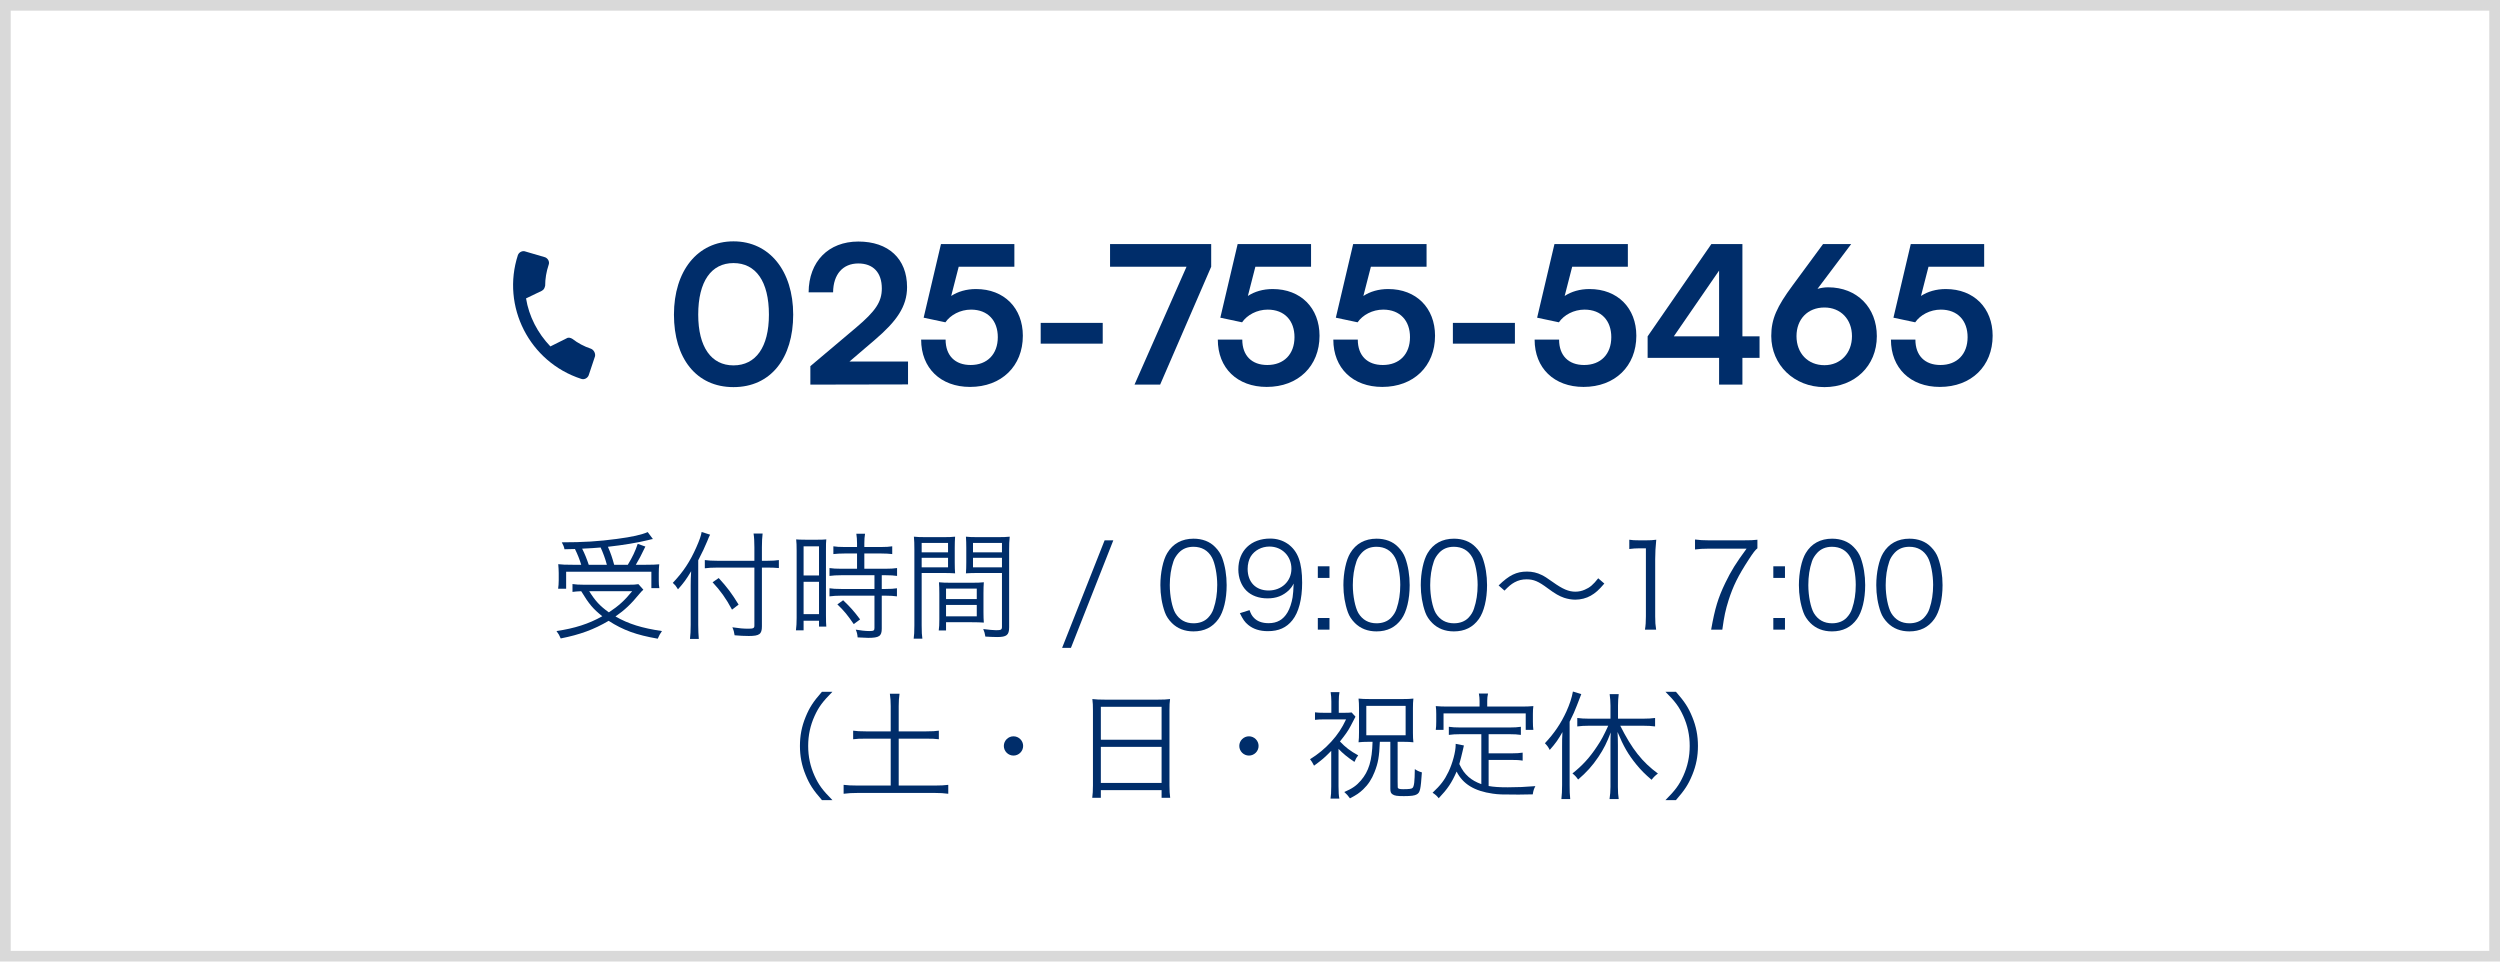 <svg width="195" height="75" viewBox="0 0 195 75" fill="none" xmlns="http://www.w3.org/2000/svg">
<path d="M0 0H195V75H0V0Z" fill="white"/>
<path d="M195 0V75H0V0H195ZM0.835 74.167H194.165V0.833H0.835V74.167Z" fill="#D9D9D9"/>
<path d="M130.723 62.409H129.905C130.677 61.639 130.98 61.218 131.301 60.512C131.632 59.778 131.797 59.017 131.797 58.183C131.797 57.349 131.632 56.588 131.301 55.855C130.98 55.149 130.677 54.727 129.905 53.958H130.723C131.411 54.746 131.696 55.186 131.999 55.928C132.302 56.662 132.44 57.386 132.44 58.183C132.44 58.981 132.302 59.705 131.999 60.438C131.696 61.181 131.411 61.621 130.723 62.409Z" fill="#002D6A"/>
<path d="M125.443 56.607H123.946C123.597 56.607 123.285 56.625 123.028 56.662V56.002C123.294 56.038 123.569 56.057 123.946 56.057H125.617V55.039C125.617 54.718 125.59 54.434 125.553 54.141H126.26C126.223 54.453 126.205 54.709 126.205 55.039V56.057H128.152C128.537 56.057 128.831 56.038 129.097 56.002V56.662C128.831 56.625 128.528 56.607 128.161 56.607H126.379C127.298 58.431 128.087 59.43 129.318 60.337C129.116 60.484 128.978 60.622 128.822 60.823C128.298 60.374 128.014 60.09 127.637 59.632C126.995 58.843 126.636 58.22 126.168 57.093C126.187 57.45 126.196 57.725 126.196 58.128V61.383C126.196 61.74 126.214 62.033 126.26 62.327H125.544C125.59 62.024 125.617 61.703 125.617 61.383V58.165C125.617 57.798 125.617 57.441 125.636 57.129C125.342 57.917 125.094 58.413 124.671 59.045C124.203 59.742 123.744 60.246 123.092 60.805C122.936 60.576 122.835 60.475 122.651 60.328C123.423 59.714 123.992 59.1 124.57 58.22C124.892 57.743 125.075 57.404 125.443 56.607ZM121.843 61.227V58.22C121.843 57.798 121.843 57.532 121.871 57.102C121.558 57.661 121.329 57.991 120.879 58.495C120.75 58.248 120.695 58.174 120.502 57.972C121.237 57.193 121.76 56.414 122.183 55.488C122.44 54.911 122.596 54.443 122.688 53.939L123.34 54.141C123.221 54.453 123.101 54.746 123 55.021C122.862 55.388 122.679 55.809 122.431 56.295V61.254C122.431 61.676 122.44 61.997 122.477 62.327H121.788C121.825 61.978 121.843 61.694 121.843 61.227Z" fill="#002D6A"/>
<path d="M115.544 61.163V57.267H113.919C113.524 57.267 113.285 57.285 113.009 57.322V56.689C113.257 56.726 113.514 56.744 113.919 56.744H117.72C118.124 56.744 118.381 56.726 118.629 56.689V57.322C118.372 57.285 118.124 57.267 117.72 57.267H116.113V58.761H117.885C118.28 58.761 118.528 58.742 118.767 58.706V59.329C118.501 59.283 118.262 59.274 117.885 59.274H116.113V61.309C116.517 61.383 116.958 61.41 117.61 61.41C118.354 61.41 118.987 61.383 119.759 61.318C119.639 61.547 119.593 61.694 119.557 61.96C118.758 61.978 118.693 61.978 118.446 61.978C117.087 61.978 116.903 61.969 116.435 61.905C115.002 61.703 114.102 61.153 113.616 60.182C113.239 61.053 112.908 61.538 112.22 62.263C112.064 62.07 111.999 62.006 111.742 61.832C112.376 61.236 112.67 60.851 112.982 60.2C113.294 59.558 113.542 58.633 113.542 58.11C113.542 58.083 113.542 58.055 113.542 58.018L114.185 58.147C114.157 58.266 114.157 58.266 114.075 58.623C114.029 58.843 113.891 59.375 113.827 59.595C114.065 60.09 114.231 60.31 114.552 60.603C114.818 60.833 115.121 61.007 115.544 61.163ZM115.406 55.112V54.672C115.406 54.462 115.388 54.315 115.351 54.095H116.067C116.021 54.297 116.003 54.462 116.003 54.663V55.112H118.684C119.042 55.112 119.309 55.103 119.603 55.076C119.575 55.268 119.566 55.443 119.566 55.699V56.277C119.566 56.552 119.575 56.735 119.603 56.928H119.006V55.644H112.596V56.928H111.99C112.018 56.726 112.027 56.561 112.027 56.277V55.699C112.027 55.461 112.018 55.25 111.99 55.076C112.284 55.103 112.55 55.112 112.918 55.112H115.406Z" fill="#002D6A"/>
<path d="M107.059 57.862H106.701C106.398 57.862 106.214 57.872 105.966 57.899C105.994 57.67 106.003 57.45 106.003 57.093V55.25C106.003 54.957 105.994 54.727 105.966 54.489C106.233 54.517 106.444 54.526 106.839 54.526H109.419C109.796 54.526 109.979 54.517 110.245 54.489C110.218 54.709 110.209 54.929 110.209 55.241V57.157C110.209 57.477 110.218 57.67 110.245 57.899C110.016 57.872 109.796 57.862 109.502 57.862H109.015C109.015 61.392 109.015 61.392 109.024 61.428C109.043 61.52 109.162 61.557 109.437 61.557C109.906 61.557 110.117 61.529 110.181 61.456C110.301 61.328 110.346 60.979 110.356 59.989C110.521 60.108 110.686 60.182 110.907 60.246C110.815 61.575 110.769 61.813 110.512 61.96C110.347 62.061 110.062 62.097 109.502 62.097C108.978 62.097 108.785 62.07 108.62 61.96C108.492 61.877 108.446 61.767 108.446 61.529V57.862H107.628C107.583 59.027 107.491 59.522 107.215 60.218C106.995 60.778 106.719 61.199 106.325 61.575C106.031 61.85 105.81 62.006 105.296 62.272C105.149 62.061 105.039 61.942 104.855 61.777C105.489 61.502 105.801 61.282 106.15 60.878C106.765 60.163 107.022 59.32 107.059 57.862ZM106.572 55.057V57.349H109.639V55.057H106.572ZM104.405 58.413V61.337C104.405 61.795 104.424 62.061 104.47 62.29H103.781C103.818 62.052 103.836 61.804 103.836 61.337V58.568C103.313 59.1 103.111 59.274 102.495 59.723C102.358 59.458 102.312 59.384 102.183 59.219C102.817 58.825 103.331 58.403 103.836 57.853C104.341 57.294 104.672 56.799 104.993 56.112H103.313C102.991 56.112 102.789 56.121 102.569 56.148V55.562C102.771 55.589 102.964 55.598 103.294 55.598H103.845V54.718C103.845 54.453 103.827 54.242 103.79 53.985H104.479C104.442 54.187 104.424 54.398 104.424 54.718V55.598H104.855C105.122 55.598 105.287 55.589 105.425 55.571L105.728 55.901C105.654 56.029 105.654 56.029 105.351 56.625C105.158 56.992 104.956 57.285 104.516 57.835C104.947 58.293 105.333 58.587 105.939 58.917C105.81 59.082 105.774 59.146 105.645 59.43C105.103 59.063 104.745 58.77 104.405 58.413Z" fill="#002D6A"/>
<path d="M97.417 57.432C97.831 57.432 98.17 57.771 98.17 58.183C98.17 58.596 97.831 58.935 97.417 58.935C97.004 58.935 96.664 58.596 96.664 58.183C96.664 57.771 97.004 57.432 97.417 57.432Z" fill="#002D6A"/>
<path d="M85.25 61.254V55.424C85.25 55.057 85.241 54.792 85.204 54.526C85.498 54.562 85.765 54.572 86.187 54.572H90.319C90.742 54.572 90.999 54.562 91.265 54.526C91.228 54.792 91.219 55.021 91.219 55.369V61.245C91.219 61.685 91.237 61.942 91.274 62.226H90.604V61.63H85.866V62.226H85.195C85.232 61.951 85.25 61.667 85.25 61.254ZM85.866 55.131V57.697H90.604V55.131H85.866ZM85.866 58.257V61.071H90.604V58.257H85.866Z" fill="#002D6A"/>
<path d="M79.052 57.432C79.465 57.432 79.805 57.771 79.805 58.183C79.805 58.596 79.465 58.935 79.052 58.935C78.639 58.935 78.299 58.596 78.299 58.183C78.299 57.771 78.639 57.432 79.052 57.432Z" fill="#002D6A"/>
<path d="M69.475 57.047V55.076C69.475 54.727 69.456 54.425 69.41 54.113H70.163C70.118 54.416 70.099 54.709 70.099 55.076V57.047H72.239C72.716 57.047 72.973 57.028 73.23 56.992V57.661C72.946 57.624 72.689 57.615 72.239 57.615H70.099V61.273H72.927C73.359 61.273 73.68 61.254 73.965 61.218V61.914C73.625 61.868 73.322 61.85 72.927 61.85H66.894C66.481 61.85 66.141 61.868 65.802 61.914V61.218C66.086 61.254 66.426 61.273 66.894 61.273H69.475V57.615H67.546C67.096 57.615 66.812 57.624 66.546 57.661V56.992C66.784 57.028 67.096 57.047 67.546 57.047H69.475Z" fill="#002D6A"/>
<path d="M64.929 62.409H64.112C63.423 61.621 63.139 61.181 62.836 60.438C62.533 59.705 62.395 58.981 62.395 58.183C62.395 57.386 62.533 56.662 62.836 55.928C63.139 55.186 63.423 54.746 64.112 53.958H64.929C64.158 54.737 63.855 55.149 63.534 55.855C63.203 56.588 63.038 57.349 63.038 58.183C63.038 59.017 63.203 59.778 63.534 60.512C63.855 61.218 64.158 61.63 64.929 62.409Z" fill="#002D6A"/>
<path d="M148.929 49.249C148.25 49.249 147.681 49.029 147.249 48.598C147.001 48.351 146.808 48.067 146.698 47.755C146.468 47.113 146.349 46.389 146.349 45.638C146.349 44.666 146.56 43.676 146.882 43.144C147.322 42.402 148.03 42.017 148.939 42.017C149.618 42.017 150.206 42.237 150.619 42.667C150.876 42.924 151.06 43.208 151.17 43.511C151.4 44.143 151.519 44.877 151.519 45.638C151.519 46.747 151.28 47.727 150.876 48.287C150.417 48.928 149.774 49.249 148.929 49.249ZM148.929 42.649C148.452 42.649 148.075 42.805 147.782 43.117C147.589 43.328 147.442 43.557 147.368 43.786C147.176 44.345 147.084 44.968 147.084 45.638C147.084 46.49 147.267 47.388 147.515 47.819C147.837 48.351 148.314 48.617 148.939 48.617C149.398 48.617 149.793 48.47 150.068 48.186C150.27 47.975 150.417 47.737 150.5 47.471C150.692 46.903 150.784 46.297 150.784 45.619C150.784 44.822 150.61 43.914 150.371 43.483C150.068 42.933 149.572 42.649 148.929 42.649Z" fill="#002D6A"/>
<path d="M142.894 49.249C142.215 49.249 141.646 49.029 141.214 48.598C140.966 48.351 140.773 48.067 140.663 47.755C140.433 47.113 140.314 46.389 140.314 45.638C140.314 44.666 140.525 43.676 140.847 43.144C141.287 42.402 141.994 42.017 142.904 42.017C143.583 42.017 144.171 42.237 144.584 42.667C144.841 42.924 145.025 43.208 145.135 43.511C145.364 44.143 145.484 44.877 145.484 45.638C145.484 46.747 145.245 47.727 144.841 48.287C144.382 48.928 143.739 49.249 142.894 49.249ZM142.894 42.649C142.417 42.649 142.04 42.805 141.747 43.117C141.554 43.328 141.407 43.557 141.333 43.786C141.14 44.345 141.049 44.968 141.049 45.638C141.049 46.49 141.232 47.388 141.48 47.819C141.802 48.351 142.279 48.617 142.904 48.617C143.363 48.617 143.758 48.47 144.033 48.186C144.235 47.975 144.382 47.737 144.465 47.471C144.657 46.903 144.749 46.297 144.749 45.619C144.749 44.822 144.575 43.914 144.336 43.483C144.033 42.933 143.537 42.649 142.894 42.649Z" fill="#002D6A"/>
<path d="M139.228 44.171V45.078H138.319V44.171H139.228ZM139.228 49.112H138.319V48.204H139.228V49.112Z" fill="#002D6A"/>
<path d="M137.078 42.099V42.768C136.912 42.897 136.756 43.098 136.398 43.648C135.572 44.922 135.186 45.702 134.828 46.82C134.589 47.581 134.488 48.048 134.341 49.112H133.469C133.763 47.453 134.011 46.627 134.58 45.454C135.021 44.538 135.415 43.905 136.233 42.796H133.248C132.817 42.796 132.56 42.814 132.211 42.86V42.081C132.569 42.127 132.817 42.145 133.258 42.145H136.012C136.554 42.145 136.756 42.136 137.078 42.099Z" fill="#002D6A"/>
<path d="M127.085 42.823V42.099C127.324 42.136 127.498 42.145 127.847 42.145H128.425C128.738 42.145 128.885 42.136 129.188 42.099C129.132 42.658 129.105 43.126 129.105 43.621V48.076C129.105 48.507 129.123 48.773 129.178 49.112H128.306C128.361 48.791 128.38 48.498 128.38 48.076V42.768H127.884C127.59 42.768 127.351 42.787 127.085 42.823Z" fill="#002D6A"/>
<path d="M117.351 46.068L116.892 45.665C117.709 44.867 118.279 44.583 119.105 44.583C119.518 44.583 119.886 44.666 120.253 44.849C120.492 44.968 120.611 45.042 121.116 45.399C121.887 45.949 122.356 46.151 122.879 46.151C123.136 46.151 123.393 46.096 123.614 45.995C124.009 45.83 124.266 45.61 124.661 45.106L125.138 45.518C124.697 46.032 124.449 46.252 124.082 46.462C123.733 46.664 123.292 46.774 122.87 46.774C122.585 46.774 122.282 46.719 121.998 46.627C121.612 46.49 121.318 46.325 120.721 45.885C119.996 45.344 119.629 45.188 119.068 45.188C118.719 45.188 118.426 45.262 118.123 45.427C117.865 45.573 117.691 45.72 117.351 46.068Z" fill="#002D6A"/>
<path d="M113.401 49.249C112.721 49.249 112.152 49.029 111.72 48.598C111.472 48.351 111.279 48.067 111.169 47.755C110.94 47.113 110.82 46.389 110.82 45.638C110.82 44.666 111.032 43.676 111.353 43.144C111.794 42.402 112.501 42.017 113.41 42.017C114.089 42.017 114.677 42.237 115.09 42.667C115.347 42.924 115.531 43.208 115.641 43.511C115.871 44.143 115.99 44.877 115.99 45.638C115.99 46.747 115.751 47.727 115.347 48.287C114.888 48.928 114.245 49.249 113.401 49.249ZM113.401 42.649C112.923 42.649 112.547 42.805 112.253 43.117C112.06 43.328 111.913 43.557 111.84 43.786C111.647 44.345 111.555 44.968 111.555 45.638C111.555 46.49 111.739 47.388 111.986 47.819C112.308 48.351 112.785 48.617 113.41 48.617C113.869 48.617 114.264 48.47 114.539 48.186C114.741 47.975 114.888 47.737 114.971 47.471C115.164 46.903 115.256 46.297 115.256 45.619C115.256 44.822 115.081 43.914 114.842 43.483C114.539 42.933 114.043 42.649 113.401 42.649Z" fill="#002D6A"/>
<path d="M107.366 49.249C106.686 49.249 106.117 49.029 105.685 48.598C105.437 48.351 105.244 48.067 105.134 47.755C104.905 47.113 104.785 46.389 104.785 45.638C104.785 44.666 104.996 43.676 105.318 43.144C105.759 42.402 106.466 42.017 107.375 42.017C108.054 42.017 108.642 42.237 109.055 42.667C109.312 42.924 109.496 43.208 109.606 43.511C109.836 44.143 109.955 44.877 109.955 45.638C109.955 46.747 109.716 47.727 109.312 48.287C108.853 48.928 108.21 49.249 107.366 49.249ZM107.366 42.649C106.888 42.649 106.512 42.805 106.218 43.117C106.025 43.328 105.878 43.557 105.805 43.786C105.612 44.345 105.52 44.968 105.52 45.638C105.52 46.49 105.704 47.388 105.951 47.819C106.273 48.351 106.75 48.617 107.375 48.617C107.834 48.617 108.229 48.47 108.504 48.186C108.706 47.975 108.853 47.737 108.936 47.471C109.129 46.903 109.22 46.297 109.22 45.619C109.22 44.822 109.046 43.914 108.807 43.483C108.504 42.933 108.008 42.649 107.366 42.649Z" fill="#002D6A"/>
<path d="M103.7 44.171V45.078H102.79V44.171H103.7ZM103.7 49.112H102.79V48.204H103.7V49.112Z" fill="#002D6A"/>
<path d="M96.71 47.828L97.463 47.59C97.573 47.892 97.646 48.021 97.793 48.177C98.05 48.461 98.445 48.608 98.95 48.608C99.611 48.608 100.089 48.342 100.428 47.764C100.603 47.471 100.75 47.022 100.823 46.591C100.86 46.362 100.888 45.986 100.906 45.518C100.777 45.766 100.704 45.858 100.539 46.032C100.07 46.472 99.556 46.673 98.867 46.673C98.188 46.673 97.609 46.462 97.215 46.068C96.82 45.674 96.59 45.069 96.59 44.418C96.59 42.961 97.573 42.008 99.079 42.008C100.107 42.008 100.952 42.594 101.301 43.547C101.484 44.042 101.567 44.666 101.567 45.454C101.567 46.728 101.301 47.764 100.805 48.378C100.346 48.956 99.74 49.231 98.895 49.231C98.261 49.231 97.747 49.066 97.352 48.736C97.095 48.525 96.948 48.314 96.71 47.828ZM98.95 46.059C99.969 46.059 100.731 45.335 100.731 44.363C100.731 43.373 99.997 42.631 99.014 42.631C98.408 42.631 97.857 42.924 97.554 43.41C97.407 43.648 97.316 44.015 97.316 44.373C97.316 45.408 97.949 46.059 98.95 46.059Z" fill="#002D6A"/>
<path d="M93.09 49.249C92.41 49.249 91.841 49.029 91.409 48.598C91.161 48.351 90.968 48.067 90.858 47.755C90.629 47.113 90.509 46.389 90.509 45.638C90.509 44.666 90.72 43.676 91.042 43.144C91.483 42.402 92.19 42.017 93.099 42.017C93.778 42.017 94.366 42.237 94.779 42.667C95.036 42.924 95.22 43.208 95.33 43.511C95.56 44.143 95.679 44.877 95.679 45.638C95.679 46.747 95.44 47.727 95.036 48.287C94.577 48.928 93.934 49.249 93.09 49.249ZM93.09 42.649C92.612 42.649 92.236 42.805 91.942 43.117C91.749 43.328 91.602 43.557 91.528 43.786C91.336 44.345 91.244 44.968 91.244 45.638C91.244 46.49 91.427 47.388 91.675 47.819C91.997 48.351 92.474 48.617 93.099 48.617C93.558 48.617 93.953 48.47 94.228 48.186C94.43 47.975 94.577 47.737 94.66 47.471C94.853 46.903 94.944 46.297 94.944 45.619C94.944 44.822 94.77 43.914 94.531 43.483C94.228 42.933 93.732 42.649 93.09 42.649Z" fill="#002D6A"/>
<path d="M86.16 42.145H86.839L83.534 50.532H82.845L86.16 42.145Z" fill="#002D6A"/>
<path d="M71.89 44.693V48.791C71.89 49.304 71.908 49.579 71.945 49.818H71.266C71.302 49.57 71.321 49.286 71.321 48.791V42.869C71.321 42.42 71.312 42.154 71.284 41.861C71.541 41.888 71.78 41.898 72.248 41.898H73.561C74.02 41.898 74.241 41.888 74.498 41.861C74.48 42.117 74.47 42.392 74.47 42.732V43.868C74.47 44.235 74.48 44.492 74.498 44.721C74.25 44.703 73.938 44.693 73.57 44.693H71.89ZM71.89 42.347V43.08H73.947V42.347H71.89ZM71.89 43.511V44.253H73.947V43.511H71.89ZM78.713 42.869V48.928C78.713 49.533 78.52 49.689 77.776 49.689C77.583 49.689 77.087 49.671 76.858 49.653C76.821 49.405 76.775 49.258 76.693 49.066C77.124 49.121 77.51 49.157 77.703 49.157C78.079 49.157 78.153 49.112 78.153 48.892V44.693H76.27C75.885 44.693 75.591 44.703 75.343 44.721C75.361 44.483 75.37 44.208 75.37 43.868V42.732C75.37 42.411 75.361 42.136 75.343 41.861C75.6 41.888 75.811 41.898 76.279 41.898H77.794C78.272 41.898 78.492 41.888 78.759 41.861C78.722 42.218 78.713 42.457 78.713 42.869ZM75.894 42.347V43.08H78.153V42.347H75.894ZM75.894 43.511V44.253H78.153V43.511H75.894ZM76.711 46.279V47.727C76.711 48.076 76.72 48.323 76.739 48.562C76.481 48.543 76.178 48.534 75.802 48.534H73.791V49.176H73.222C73.258 48.928 73.267 48.69 73.267 48.314V46.279C73.267 45.949 73.258 45.683 73.24 45.417C73.515 45.445 73.736 45.454 74.149 45.454H75.829C76.252 45.454 76.463 45.445 76.739 45.417C76.72 45.674 76.711 45.913 76.711 46.279ZM73.791 45.913V46.728H76.188V45.913H73.791ZM73.791 47.187V48.076H76.188V47.187H73.791Z" fill="#002D6A"/>
<path d="M66.849 43.172H65.885C65.563 43.172 65.233 43.19 65.003 43.218V42.612C65.233 42.649 65.49 42.667 65.876 42.667H66.849V42.374C66.849 42.09 66.83 41.879 66.794 41.632H67.473C67.436 41.87 67.418 42.072 67.418 42.374V42.667H68.722C69.099 42.667 69.356 42.649 69.594 42.612V43.218C69.356 43.19 69.071 43.172 68.722 43.172H67.418V44.363H69.043C69.448 44.363 69.741 44.345 69.971 44.308V44.922C69.723 44.886 69.457 44.867 69.08 44.867H68.777V45.94H69.062C69.466 45.94 69.732 45.922 69.962 45.885V46.517C69.695 46.481 69.448 46.462 69.062 46.462H68.777V49.029C68.777 49.616 68.575 49.753 67.721 49.753C67.574 49.753 67.427 49.744 66.895 49.717C66.876 49.478 66.84 49.313 66.748 49.112C67.106 49.176 67.519 49.222 67.795 49.222C68.144 49.222 68.208 49.185 68.208 48.983V46.462H65.618C65.279 46.462 64.966 46.481 64.7 46.517V45.885C64.93 45.922 65.205 45.94 65.627 45.94H68.208V44.867H65.627C65.251 44.867 64.976 44.886 64.7 44.922V44.308C64.93 44.345 65.233 44.363 65.627 44.363H66.849V43.172ZM62.138 48.195V42.952C62.138 42.567 62.129 42.31 62.101 42.072C62.294 42.09 62.294 42.09 62.946 42.099H63.626C64.094 42.099 64.25 42.09 64.452 42.072C64.425 42.292 64.425 42.438 64.425 42.97V47.993C64.425 48.433 64.434 48.672 64.452 48.873H63.883V48.415H62.68V49.167H62.083C62.12 48.892 62.138 48.58 62.138 48.195ZM62.68 42.612V44.886H63.883V42.612H62.68ZM62.68 45.381V47.902H63.883V45.381H62.68ZM67.088 48.314L66.592 48.681C66.114 47.984 65.857 47.663 65.315 47.141L65.765 46.82C66.316 47.343 66.619 47.682 67.088 48.314Z" fill="#002D6A"/>
<path d="M59.429 44.272V48.855C59.429 49.46 59.236 49.607 58.41 49.607C58.052 49.607 57.703 49.588 57.299 49.552C57.262 49.295 57.225 49.157 57.124 48.928C57.685 49.011 57.96 49.038 58.382 49.038C58.759 49.038 58.842 48.992 58.842 48.8V44.272H55.958C55.573 44.272 55.214 44.29 54.976 44.327V43.685C55.214 43.722 55.554 43.74 55.931 43.74H58.842V42.686C58.842 42.255 58.823 41.879 58.777 41.613H59.484C59.448 41.925 59.429 42.237 59.429 42.686V43.74H59.879C60.246 43.74 60.513 43.722 60.752 43.685V44.308C60.467 44.281 60.173 44.272 59.879 44.272H59.429ZM54.462 43.703V48.745C54.462 49.167 54.48 49.515 54.507 49.836H53.819C53.855 49.506 53.874 49.203 53.874 48.727V45.665C53.874 45.262 53.883 44.977 53.91 44.556C53.534 45.188 53.323 45.472 52.882 45.968L52.818 45.867C52.698 45.674 52.698 45.674 52.478 45.463C53.295 44.602 53.819 43.813 54.324 42.667C54.562 42.127 54.682 41.778 54.728 41.494L55.389 41.705C55.325 41.815 55.279 41.925 55.159 42.227C55.031 42.548 54.737 43.181 54.462 43.703ZM55.582 45.417L56.059 45.087C56.73 45.821 57.078 46.288 57.611 47.159L57.097 47.553C56.629 46.673 56.188 46.068 55.582 45.417Z" fill="#002D6A"/>
<path d="M44.673 44.052H45.334C45.205 43.621 45.049 43.236 44.847 42.823C44.654 42.833 44.508 42.833 44.03 42.842C43.984 42.622 43.947 42.539 43.819 42.301C45.508 42.301 46.702 42.227 48.116 42.035C49.301 41.879 50.035 41.714 50.522 41.503L50.926 42.044C50.807 42.062 50.807 42.062 50.559 42.127C49.751 42.328 48.575 42.521 47.418 42.649C47.639 43.153 47.758 43.511 47.905 44.052H48.97C49.338 43.438 49.54 43.016 49.742 42.42L50.339 42.631C50.026 43.291 49.824 43.667 49.595 44.052H50.375C50.871 44.052 51.174 44.042 51.422 44.015C51.395 44.235 51.385 44.446 51.385 44.712V45.307C51.385 45.518 51.395 45.711 51.431 45.876H50.807V44.593H44.159V45.922H43.534C43.562 45.738 43.58 45.5 43.58 45.271V44.693C43.58 44.455 43.562 44.253 43.543 44.006C43.819 44.042 44.122 44.052 44.673 44.052ZM45.922 44.052H47.336C47.216 43.593 47.042 43.126 46.849 42.704C46.39 42.741 46.078 42.768 45.407 42.796C45.609 43.19 45.766 43.584 45.922 44.052ZM49.797 45.564L50.182 45.995C50.054 46.114 49.989 46.178 49.87 46.325C49.227 47.113 48.731 47.581 48.006 48.085C49.035 48.672 50.072 48.992 51.633 49.222C51.505 49.396 51.404 49.579 51.303 49.818C49.622 49.524 48.612 49.157 47.474 48.424C46.326 49.102 45.251 49.497 43.736 49.799C43.635 49.561 43.571 49.442 43.406 49.222C44.82 49.011 45.922 48.663 46.978 48.067C46.261 47.489 45.958 47.141 45.334 46.114C45.04 46.123 44.875 46.142 44.654 46.169V45.555C44.884 45.592 45.178 45.61 45.573 45.61H48.989C49.383 45.61 49.604 45.601 49.797 45.564ZM49.31 46.114H45.958C46.436 46.875 46.785 47.26 47.492 47.764C48.254 47.26 48.713 46.847 49.31 46.114Z" fill="#002D6A"/>
<path d="M151.309 30.18C149.01 30.18 147.493 28.71 147.493 26.49H149.401C149.401 27.735 150.137 28.47 151.354 28.47C152.647 28.47 153.473 27.63 153.473 26.295C153.473 25.02 152.707 24.15 151.384 24.15C150.543 24.15 149.777 24.57 149.386 25.14L147.688 24.78L149.04 19.035H154.765V20.805H150.423L149.837 23.085C150.363 22.74 151.024 22.545 151.775 22.545C153.969 22.545 155.426 24.03 155.426 26.19C155.426 28.56 153.759 30.18 151.309 30.18Z" fill="#002D6A"/>
<path d="M139.826 22.26L142.2 19.035H144.394L141.765 22.53C142.035 22.455 142.321 22.41 142.591 22.41C144.86 22.41 146.393 24 146.393 26.22C146.393 28.56 144.65 30.195 142.306 30.195C139.931 30.195 138.158 28.455 138.158 26.205C138.158 24.885 138.594 23.925 139.826 22.26ZM140.127 26.22C140.127 27.555 141.013 28.485 142.306 28.485C143.553 28.485 144.454 27.555 144.454 26.22C144.454 24.9 143.568 23.985 142.306 23.985C140.998 23.985 140.127 24.9 140.127 26.22Z" fill="#002D6A"/>
<path d="M137.245 27.915H135.908V30H134.089V27.915H128.515V26.235L133.488 19.035H135.908V26.235H137.245V27.915ZM130.558 26.235H134.089V21.105L130.558 26.235Z" fill="#002D6A"/>
<path d="M123.517 30.18C121.218 30.18 119.7 28.71 119.7 26.49H121.609C121.609 27.735 122.345 28.47 123.562 28.47C124.854 28.47 125.681 27.63 125.681 26.295C125.681 25.02 124.914 24.15 123.592 24.15C122.751 24.15 121.984 24.57 121.594 25.14L119.896 24.78L121.248 19.035H126.973V20.805H122.63L122.044 23.085C122.57 22.74 123.231 22.545 123.983 22.545C126.177 22.545 127.634 24.03 127.634 26.19C127.634 28.56 125.966 30.18 123.517 30.18Z" fill="#002D6A"/>
<path d="M113.325 26.805V25.185H118.163V26.805H113.325Z" fill="#002D6A"/>
<path d="M107.816 30.18C105.517 30.18 103.999 28.71 103.999 26.49H105.908C105.908 27.735 106.644 28.47 107.861 28.47C109.153 28.47 109.98 27.63 109.98 26.295C109.98 25.02 109.213 24.15 107.891 24.15C107.05 24.15 106.283 24.57 105.893 25.14L104.195 24.78L105.547 19.035H111.272V20.805H106.929L106.343 23.085C106.869 22.74 107.53 22.545 108.282 22.545C110.475 22.545 111.933 24.03 111.933 26.19C111.933 28.56 110.265 30.18 107.816 30.18Z" fill="#002D6A"/>
<path d="M98.806 30.18C96.507 30.18 94.989 28.71 94.989 26.49H96.898C96.898 27.735 97.634 28.47 98.851 28.47C100.143 28.47 100.97 27.63 100.97 26.295C100.97 25.02 100.203 24.15 98.881 24.15C98.04 24.15 97.273 24.57 96.883 25.14L95.185 24.78L96.537 19.035H102.262V20.805H97.919L97.334 23.085C97.859 22.74 98.521 22.545 99.272 22.545C101.466 22.545 102.923 24.03 102.923 26.19C102.923 28.56 101.255 30.18 98.806 30.18Z" fill="#002D6A"/>
<path d="M86.584 19.035H94.473V20.805L90.491 30H88.492L92.549 20.805H86.584V19.035Z" fill="#002D6A"/>
<path d="M81.174 26.805V25.185H86.012V26.805H81.174Z" fill="#002D6A"/>
<path d="M75.665 30.18C73.366 30.18 71.849 28.71 71.849 26.49H73.757C73.757 27.735 74.493 28.47 75.71 28.47C77.003 28.47 77.829 27.63 77.829 26.295C77.829 25.02 77.063 24.15 75.74 24.15C74.899 24.15 74.133 24.57 73.742 25.14L72.044 24.78L73.396 19.035H79.121V20.805H74.779L74.193 23.085C74.719 22.74 75.38 22.545 76.131 22.545C78.325 22.545 79.782 24.03 79.782 26.19C79.782 28.56 78.115 30.18 75.665 30.18Z" fill="#002D6A"/>
<path d="M70.826 29.985L63.208 30V28.56L66.799 25.53C68.286 24.27 68.782 23.55 68.782 22.5C68.782 21.255 68.106 20.55 66.949 20.55C65.747 20.55 64.996 21.39 64.981 22.8H63.072C63.087 20.4 64.62 18.84 66.949 18.84C69.293 18.84 70.751 20.175 70.751 22.395C70.751 23.925 69.909 25.08 68.241 26.505L66.258 28.2H70.826V29.985Z" fill="#002D6A"/>
<path d="M52.568 24.54C52.568 21.135 54.401 18.825 57.211 18.825C60.021 18.825 61.869 21.135 61.869 24.54C61.869 27.93 60.126 30.195 57.211 30.195C54.296 30.195 52.568 27.93 52.568 24.54ZM54.461 24.54C54.461 27.075 55.483 28.5 57.211 28.5C58.954 28.5 59.976 27.075 59.976 24.54C59.976 21.945 58.954 20.52 57.211 20.52C55.483 20.52 54.461 21.945 54.461 24.54Z" fill="#002D6A"/>
<path d="M46.096 27.201C45.553 27.021 45.056 26.75 44.649 26.434C44.513 26.344 44.332 26.299 44.197 26.389L42.93 27.021C41.936 25.983 41.257 24.674 41.031 23.274L42.252 22.688C42.433 22.597 42.478 22.462 42.523 22.281C42.523 21.74 42.614 21.198 42.795 20.656C42.885 20.431 42.75 20.16 42.523 20.069L40.986 19.618C40.76 19.528 40.489 19.663 40.398 19.889C39.087 23.906 41.303 28.24 45.327 29.549C45.553 29.639 45.824 29.503 45.915 29.278L46.412 27.788C46.457 27.562 46.322 27.292 46.096 27.201Z" fill="#002D6A"/>
</svg>
